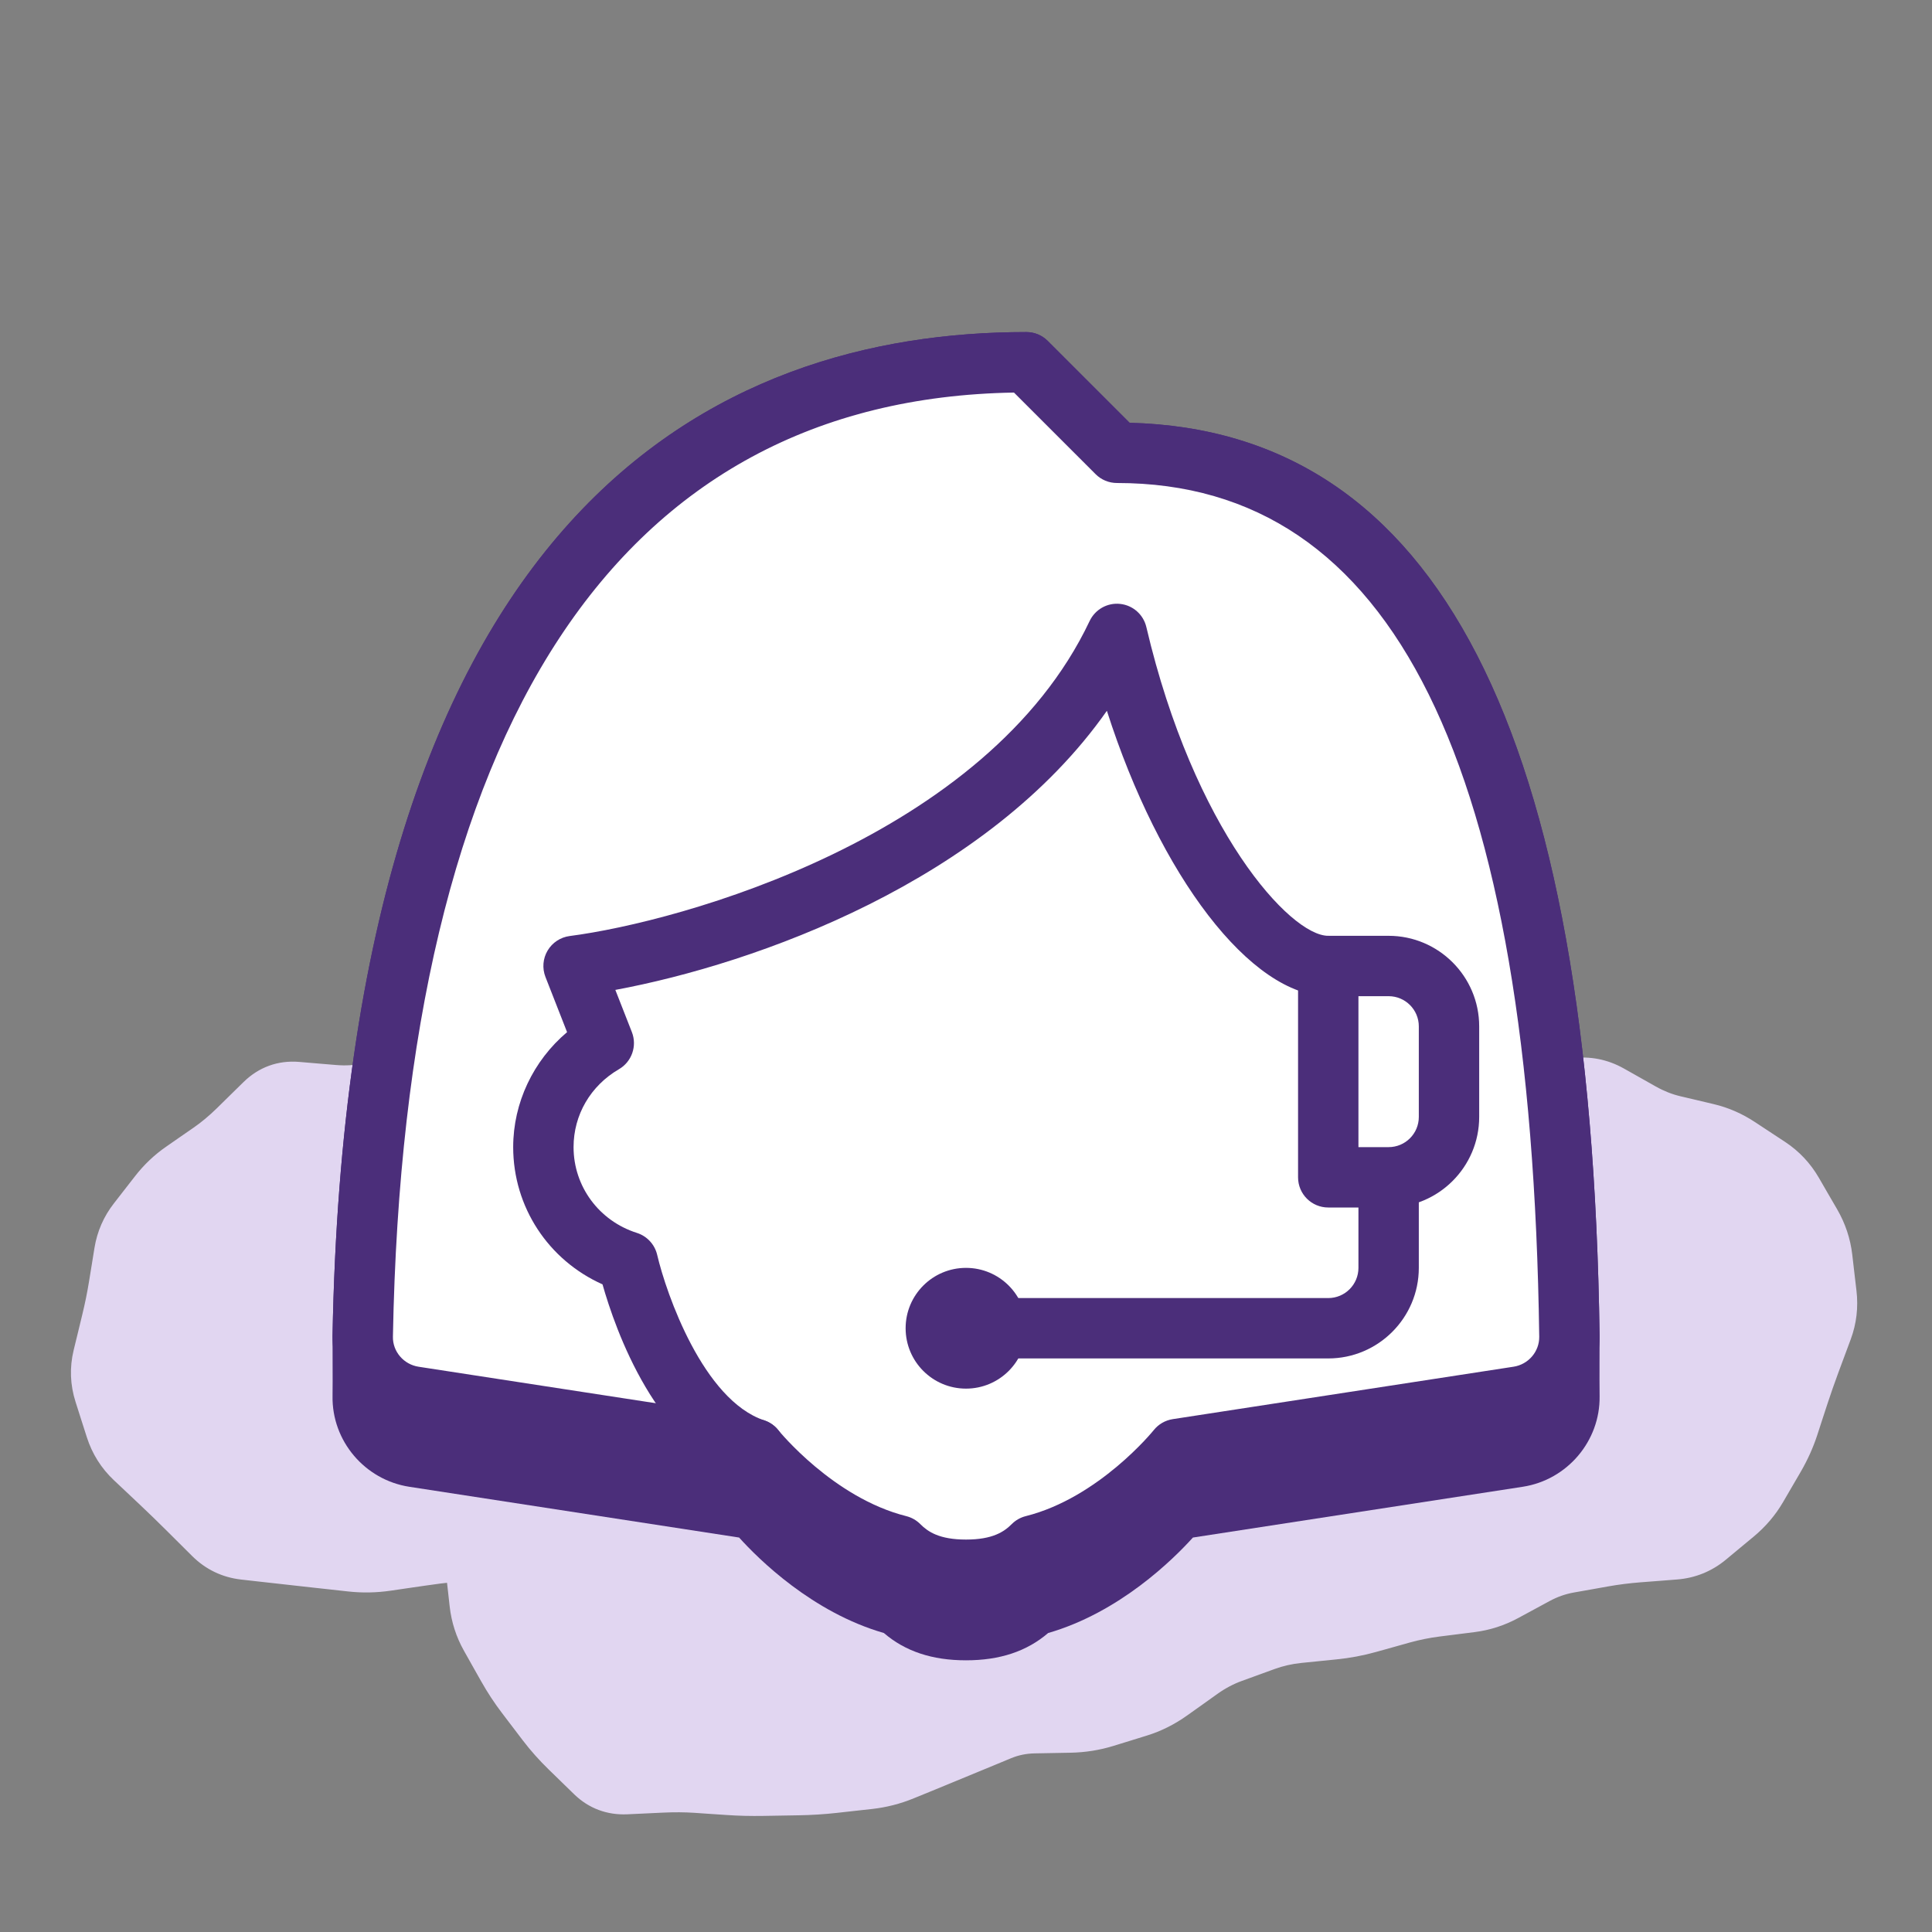 <svg width="64" height="64" viewBox="0 0 64 64" fill="none" xmlns="http://www.w3.org/2000/svg">
<rect x="0" y="0" width="64" height="64" fill="#808080" stroke="none"/>
<mask id="path-2-outside-1_4287_37548" maskUnits="userSpaceOnUse" x="-0.63" y="21.613" width="64.85" height="44.597" fill="black">
<rect fill="white" x="-0.63" y="21.613" width="64.85" height="44.597"/>
<path d="M37.953 28.73C42.033 27.605 46.253 30.001 47.378 34.081C47.688 35.208 47.729 36.346 47.541 37.426L50.71 36.553C54.79 35.428 59.01 37.824 60.135 41.904C61.259 45.985 58.862 50.205 54.782 51.329L25.589 59.375C21.509 60.499 17.29 58.102 16.165 54.022C15.855 52.895 15.813 51.758 16.001 50.678L13.289 51.425C9.209 52.55 4.99 50.153 3.865 46.073C2.741 41.993 5.137 37.774 9.217 36.649L37.953 28.73Z"/>
</mask>
<path d="M37.953 28.73C42.033 27.605 46.253 30.001 47.378 34.081C47.688 35.208 47.729 36.346 47.541 37.426L50.71 36.553C54.79 35.428 59.01 37.824 60.135 41.904C61.259 45.985 58.862 50.205 54.782 51.329L25.589 59.375C21.509 60.499 17.29 58.102 16.165 54.022C15.855 52.895 15.813 51.758 16.001 50.678L13.289 51.425C9.209 52.55 4.99 50.153 3.865 46.073C2.741 41.993 5.137 37.774 9.217 36.649L37.953 28.73Z" fill="#E1D6F1"/>
<path d="M39.087 28.857L39.199 27.863L39.087 28.857ZM39.654 28.92L39.543 29.914L39.654 28.92ZM40.822 28.867L40.633 27.886L40.822 28.867ZM43.055 28.942L43.757 28.23L43.055 28.942ZM43.914 29.789L43.212 30.501L43.914 29.789ZM45.411 31.455L44.653 32.106L45.411 31.455ZM46.986 34.289L46.033 34.59L46.986 34.289ZM47.154 34.82L48.108 34.518L47.154 34.82ZM47.686 36.223L46.82 36.722L47.686 36.223ZM48.078 36.904L48.945 36.406L48.078 36.904ZM49.34 36.765L49.75 37.676L49.34 36.765ZM49.873 36.525L49.462 35.613L49.873 36.525ZM50.998 36.206L50.866 35.215L50.998 36.206ZM52.182 36.048L52.314 37.04L52.182 36.048ZM53.301 36.267L52.81 37.138L53.301 36.267ZM54.354 36.86L54.845 35.989L54.354 36.86ZM55.433 37.287L55.662 36.314L55.433 37.287ZM56.537 37.548L56.767 36.575L56.537 37.548ZM58.086 38.335L57.535 39.17L58.086 38.335ZM58.584 38.663L59.135 37.828L58.584 38.663ZM59.386 39.515L60.251 39.013L59.386 39.515ZM59.689 40.038L58.824 40.54L59.689 40.038ZM59.993 40.562L59.128 41.063L59.993 40.562ZM60.366 41.681L61.359 41.565L60.366 41.681ZM60.435 42.277L59.442 42.392L60.435 42.277ZM60.505 42.873L61.498 42.757L60.505 42.873ZM60.37 44.018L59.433 43.67L60.37 44.018ZM60.166 44.567L59.229 44.219L60.166 44.567ZM59.963 45.116L60.9 45.464L59.963 45.116ZM59.588 46.188L58.637 45.877L59.588 46.188ZM59.417 46.711L60.367 47.022L59.417 46.711ZM59.246 47.234L58.295 46.923L59.246 47.234ZM58.785 48.256L59.649 48.759L58.785 48.256ZM58.494 48.754L59.358 49.258L58.494 48.754ZM58.204 49.253L57.34 48.75L58.204 49.253ZM57.453 50.134L56.815 49.364L57.453 50.134ZM55.47 51.326L55.547 52.323L55.47 51.326ZM54.269 51.419L54.191 50.422L54.269 51.419ZM53.097 51.568L53.272 52.552L53.097 51.568ZM51.955 51.771L51.779 50.786L51.955 51.771ZM50.863 52.155L50.387 51.275L50.863 52.155ZM49.82 52.719L50.296 53.598L49.82 52.719ZM48.72 53.074L48.594 52.082L48.72 53.074ZM47.562 53.22L47.688 54.212L47.562 53.22ZM44.176 53.974L44.075 52.979L44.176 53.974ZM43.01 54.092L43.11 55.087L43.01 54.092ZM41.883 54.348L41.541 53.408L41.883 54.348ZM41.338 54.546L41.68 55.486L41.338 54.546ZM40.794 54.744L40.452 53.804L40.794 54.744ZM39.748 55.298L40.328 56.113L39.748 55.298ZM39.248 55.655L38.667 54.841L39.248 55.655ZM38.747 56.012L39.327 56.826L38.747 56.012ZM37.694 56.539L37.989 57.494L37.694 56.539ZM36.59 56.88L36.885 57.835L36.59 56.88ZM35.442 57.061L35.461 58.061L35.442 57.061ZM34.846 57.072L34.827 56.072L34.846 57.072ZM34.25 57.084L34.269 58.083L34.25 57.084ZM33.116 57.317L33.499 58.241L33.116 57.317ZM32.041 57.762L31.659 56.838L32.041 57.762ZM30.965 58.206L31.345 59.131L30.965 58.206ZM30.427 58.426L30.047 57.501L30.427 58.426ZM29.889 58.647L29.509 57.722L29.889 58.647ZM28.769 58.932L28.66 57.938L28.769 58.932ZM27.607 59.061L27.716 60.055L27.607 59.061ZM26.441 59.135L26.424 58.135L26.441 59.135ZM25.272 59.154L25.288 60.154L25.272 59.154ZM24.148 59.128L24.08 60.125L24.148 59.128ZM23.069 59.055L23.001 60.052L23.069 59.055ZM21.931 59.046L21.978 60.045L21.931 59.046ZM19.716 58.72L20.413 58.003L19.716 58.72ZM19.295 58.31L18.597 59.026L19.295 58.31ZM18.873 57.9L18.176 58.616L18.873 57.9ZM17.772 56.596L18.567 55.99L17.772 56.596ZM17.431 56.15L16.636 56.755L17.431 56.15ZM16.807 55.199L15.936 55.69L16.807 55.199ZM16.524 54.696L17.395 54.205L16.524 54.696ZM16.24 54.193L15.369 54.683L16.24 54.193ZM15.89 53.104L14.896 53.216L15.89 53.104ZM15.758 51.934L14.764 52.046L15.758 51.934ZM15.404 51.374L15.317 50.378L15.404 51.374ZM14.827 51.424L14.914 52.42L14.827 51.424ZM11.64 51.725L11.531 52.719L11.64 51.725ZM10.485 51.598L10.376 52.592L10.485 51.598ZM9.306 51.466L9.194 52.46L9.306 51.466ZM8.102 51.331L8.213 50.338L8.102 51.331ZM7.071 50.837L6.366 51.546L7.071 50.837ZM6.215 49.985L6.92 49.276L6.215 49.985ZM5.344 49.141L4.658 49.868L5.344 49.141ZM4.458 48.305L5.144 47.578L4.458 48.305ZM3.699 43.78L4.671 44.016L3.699 43.78ZM4.026 42.06L3.039 41.899L4.026 42.06ZM4.118 41.495L3.13 41.335L4.118 41.495ZM5.264 39.576L4.474 38.962L5.264 39.576ZM6.072 38.808L5.503 37.986L6.072 38.808ZM7.885 37.425L8.585 38.138L7.885 37.425ZM14.432 35.498L13.876 34.667L14.432 35.498ZM22.045 32.692L21.577 31.809L22.045 32.692ZM26.534 31.591L26.641 32.585L26.534 31.591ZM28.255 31.314L28.44 32.297L28.255 31.314ZM32.139 30.194L31.723 29.285L32.139 30.194ZM33.203 29.707L32.786 28.798L33.203 29.707ZM36.925 28.671L37.122 29.651L36.925 28.671ZM37.404 28.574L37.602 29.555L37.404 28.574ZM38.52 28.793L38.631 27.799L38.52 28.793ZM39.087 28.857L38.976 29.85L39.543 29.914L39.654 28.92L39.766 27.926L39.199 27.863L39.087 28.857ZM39.654 28.92L39.543 29.914C40.029 29.968 40.52 29.944 41.012 29.849L40.822 28.867L40.633 27.886C40.324 27.945 40.036 27.956 39.766 27.926L39.654 28.92ZM40.822 28.867L41.012 29.849L41.613 29.733L41.423 28.751L41.233 27.769L40.633 27.886L40.822 28.867ZM41.423 28.751L41.613 29.733L42.214 29.617L42.025 28.635L41.835 27.653L41.233 27.769L41.423 28.751ZM42.025 28.635L42.214 29.617C42.248 29.61 42.269 29.61 42.281 29.61C42.292 29.61 42.296 29.612 42.297 29.612C42.298 29.612 42.301 29.613 42.308 29.617C42.316 29.622 42.331 29.633 42.353 29.654L43.055 28.942L43.757 28.23C43.232 27.712 42.553 27.514 41.835 27.653L42.025 28.635ZM43.055 28.942L42.353 29.654L42.782 30.078L43.484 29.366L44.187 28.653L43.757 28.23L43.055 28.942ZM43.484 29.366L42.782 30.078L43.212 30.501L43.914 29.789L44.616 29.077L44.187 28.653L43.484 29.366ZM43.914 29.789L43.212 30.501C43.481 30.766 43.723 31.025 43.941 31.278L44.699 30.627L45.458 29.975C45.201 29.676 44.92 29.376 44.616 29.077L43.914 29.789ZM44.699 30.627L43.941 31.278L44.297 31.692L45.055 31.041L45.814 30.389L45.458 29.975L44.699 30.627ZM45.055 31.041L44.297 31.692L44.653 32.106L45.411 31.455L46.169 30.803L45.814 30.389L45.055 31.041ZM45.411 31.455L44.653 32.106C44.846 32.332 45.014 32.572 45.156 32.827L46.03 32.341L46.903 31.855C46.695 31.48 46.45 31.13 46.169 30.803L45.411 31.455ZM46.03 32.341L45.156 32.827L45.419 33.3L46.292 32.813L47.166 32.327L46.903 31.855L46.03 32.341ZM46.292 32.813L45.419 33.3L45.681 33.772L46.555 33.285L47.429 32.799L47.166 32.327L46.292 32.813ZM46.555 33.285L45.681 33.772C45.823 34.026 45.94 34.298 46.033 34.59L46.986 34.289L47.94 33.987C47.808 33.571 47.638 33.174 47.429 32.799L46.555 33.285ZM46.986 34.289L46.033 34.59L46.201 35.122L47.154 34.82L48.108 34.518L47.94 33.987L46.986 34.289ZM47.154 34.82L46.201 35.122L46.369 35.653L47.322 35.352L48.276 35.05L48.108 34.518L47.154 34.82ZM47.322 35.352L46.369 35.653C46.495 36.05 46.642 36.413 46.82 36.722L47.686 36.223L48.553 35.725C48.47 35.58 48.374 35.361 48.276 35.05L47.322 35.352ZM47.686 36.223L46.82 36.722L47.016 37.062L47.882 36.564L48.749 36.065L48.553 35.725L47.686 36.223ZM47.882 36.564L47.016 37.062L47.211 37.403L48.078 36.904L48.945 36.406L48.749 36.065L47.882 36.564ZM48.078 36.904L47.211 37.403C47.419 37.763 47.771 38.028 48.222 38.09C48.609 38.144 48.961 38.032 49.218 37.916L48.807 37.005L48.396 36.093C48.298 36.137 48.35 36.089 48.495 36.109C48.578 36.12 48.676 36.153 48.769 36.218C48.86 36.281 48.915 36.354 48.945 36.406L48.078 36.904ZM48.807 37.005L49.218 37.916L49.75 37.676L49.34 36.765L48.929 35.853L48.396 36.093L48.807 37.005ZM49.34 36.765L49.75 37.676L50.283 37.436L49.873 36.525L49.462 35.613L48.929 35.853L49.34 36.765ZM49.873 36.525L50.283 37.436C50.548 37.317 50.829 37.237 51.13 37.197L50.998 36.206L50.866 35.215C50.377 35.28 49.908 35.412 49.462 35.613L49.873 36.525ZM50.998 36.206L51.13 37.197L51.722 37.118L51.59 36.127L51.458 35.136L50.866 35.215L50.998 36.206ZM51.59 36.127L51.722 37.118L52.314 37.04L52.182 36.048L52.05 35.057L51.458 35.136L51.59 36.127ZM52.182 36.048L52.314 37.04C52.491 37.016 52.645 37.045 52.81 37.138L53.301 36.267L53.792 35.395C53.254 35.092 52.663 34.976 52.05 35.057L52.182 36.048ZM53.301 36.267L52.81 37.138L53.336 37.435L53.827 36.563L54.319 35.692L53.792 35.395L53.301 36.267ZM53.827 36.563L53.336 37.435L53.863 37.731L54.354 36.86L54.845 35.989L54.319 35.692L53.827 36.563ZM54.354 36.86L53.863 37.731C54.291 37.972 54.738 38.151 55.203 38.261L55.433 37.287L55.662 36.314C55.392 36.25 55.12 36.144 54.845 35.989L54.354 36.86ZM55.433 37.287L55.203 38.261L55.755 38.391L55.985 37.418L56.215 36.444L55.662 36.314L55.433 37.287ZM55.985 37.418L55.755 38.391L56.308 38.521L56.537 37.548L56.767 36.575L56.215 36.444L55.985 37.418ZM56.537 37.548L56.308 38.521C56.556 38.58 56.798 38.684 57.037 38.841L57.588 38.006L58.138 37.172C57.713 36.891 57.255 36.69 56.767 36.575L56.537 37.548ZM57.588 38.006L57.037 38.841L57.535 39.17L58.086 38.335L58.636 37.5L58.138 37.172L57.588 38.006ZM58.086 38.335L57.535 39.17L58.034 39.498L58.584 38.663L59.135 37.828L58.636 37.5L58.086 38.335ZM58.584 38.663L58.034 39.498C58.235 39.631 58.395 39.8 58.521 40.017L59.386 39.515L60.251 39.013C59.972 38.532 59.598 38.134 59.135 37.828L58.584 38.663ZM59.386 39.515L58.521 40.017L58.824 40.54L59.689 40.038L60.554 39.537L60.251 39.013L59.386 39.515ZM59.689 40.038L58.824 40.54L59.128 41.063L59.993 40.562L60.858 40.06L60.554 39.537L59.689 40.038ZM59.993 40.562L59.128 41.063C59.262 41.294 59.342 41.536 59.373 41.796L60.366 41.681L61.359 41.565C61.297 41.031 61.128 40.526 60.858 40.06L59.993 40.562ZM60.366 41.681L59.373 41.796L59.442 42.392L60.435 42.277L61.428 42.161L61.359 41.565L60.366 41.681ZM60.435 42.277L59.442 42.392L59.511 42.988L60.505 42.873L61.498 42.757L61.428 42.161L60.435 42.277ZM60.505 42.873L59.511 42.988C59.54 43.233 59.512 43.456 59.433 43.67L60.37 44.018L61.308 44.366C61.5 43.848 61.562 43.307 61.498 42.757L60.505 42.873ZM60.37 44.018L59.433 43.67L59.229 44.219L60.166 44.567L61.104 44.915L61.308 44.366L60.37 44.018ZM60.166 44.567L59.229 44.219L59.025 44.768L59.963 45.116L60.9 45.464L61.104 44.915L60.166 44.567ZM59.963 45.116L59.025 44.768C58.885 45.146 58.756 45.515 58.637 45.877L59.588 46.188L60.538 46.499C60.648 46.163 60.769 45.819 60.9 45.464L59.963 45.116ZM59.588 46.188L58.637 45.877L58.466 46.4L59.417 46.711L60.367 47.022L60.538 46.499L59.588 46.188ZM59.417 46.711L58.466 46.4L58.295 46.923L59.246 47.234L60.197 47.545L60.367 47.022L59.417 46.711ZM59.246 47.234L58.295 46.923C58.205 47.202 58.08 47.478 57.92 47.752L58.785 48.256L59.649 48.759C59.876 48.368 60.06 47.963 60.197 47.545L59.246 47.234ZM58.785 48.256L57.92 47.752L57.63 48.251L58.494 48.754L59.358 49.258L59.649 48.759L58.785 48.256ZM58.494 48.754L57.63 48.251L57.34 48.75L58.204 49.253L59.068 49.756L59.358 49.258L58.494 48.754ZM58.204 49.253L57.34 48.75C57.207 48.977 57.035 49.182 56.815 49.364L57.453 50.134L58.091 50.904C58.485 50.577 58.813 50.194 59.068 49.756L58.204 49.253ZM57.453 50.134L56.815 49.364L56.354 49.746L56.992 50.516L57.63 51.286L58.091 50.904L57.453 50.134ZM56.992 50.516L56.354 49.746L55.893 50.128L56.532 50.898L57.17 51.668L57.63 51.286L56.992 50.516ZM56.532 50.898L55.893 50.128C55.746 50.25 55.589 50.314 55.393 50.329L55.47 51.326L55.547 52.323C56.152 52.277 56.703 52.055 57.17 51.668L56.532 50.898ZM55.47 51.326L55.393 50.329L54.792 50.376L54.869 51.373L54.947 52.37L55.547 52.323L55.47 51.326ZM54.869 51.373L54.792 50.376L54.191 50.422L54.269 51.419L54.346 52.416L54.947 52.37L54.869 51.373ZM54.269 51.419L54.191 50.422C53.759 50.456 53.336 50.509 52.921 50.583L53.097 51.568L53.272 52.552C53.619 52.49 53.977 52.445 54.346 52.416L54.269 51.419ZM53.097 51.568L52.921 50.583L52.35 50.685L52.526 51.669L52.701 52.654L53.272 52.552L53.097 51.568ZM52.526 51.669L52.35 50.685L51.779 50.786L51.955 51.771L52.13 52.755L52.701 52.654L52.526 51.669ZM51.955 51.771L51.779 50.786C51.291 50.873 50.826 51.038 50.387 51.275L50.863 52.155L51.338 53.034C51.594 52.896 51.857 52.804 52.13 52.755L51.955 51.771ZM50.863 52.155L50.387 51.275L49.865 51.557L50.341 52.437L50.817 53.316L51.338 53.034L50.863 52.155ZM50.341 52.437L49.865 51.557L49.344 51.839L49.82 52.719L50.296 53.598L50.817 53.316L50.341 52.437ZM49.82 52.719L49.344 51.839C49.104 51.969 48.855 52.049 48.594 52.082L48.72 53.074L48.845 54.066C49.356 54.002 49.841 53.844 50.296 53.598L49.82 52.719ZM48.72 53.074L48.594 52.082L48.016 52.155L48.141 53.147L48.266 54.139L48.845 54.066L48.72 53.074ZM48.141 53.147L48.016 52.155L47.437 52.228L47.562 53.22L47.688 54.212L48.266 54.139L48.141 53.147ZM47.562 53.22L47.437 52.228C47.003 52.283 46.576 52.369 46.158 52.486L46.427 53.449L46.696 54.412C47.019 54.322 47.35 54.255 47.688 54.212L47.562 53.22ZM46.427 53.449L46.158 52.486L45.602 52.642L45.871 53.605L46.14 54.568L46.696 54.412L46.427 53.449ZM45.871 53.605L45.602 52.642L45.045 52.797L45.315 53.76L45.584 54.723L46.14 54.568L45.871 53.605ZM45.315 53.76L45.045 52.797C44.731 52.885 44.408 52.946 44.075 52.979L44.176 53.974L44.276 54.969C44.721 54.924 45.157 54.843 45.584 54.723L45.315 53.76ZM44.176 53.974L44.075 52.979L43.492 53.038L43.593 54.033L43.693 55.028L44.276 54.969L44.176 53.974ZM43.593 54.033L43.492 53.038L42.91 53.097L43.01 54.092L43.11 55.087L43.693 55.028L43.593 54.033ZM43.01 54.092L42.91 53.097C42.44 53.144 41.983 53.248 41.541 53.408L41.883 54.348L42.224 55.288C42.508 55.185 42.803 55.118 43.11 55.087L43.01 54.092ZM41.883 54.348L41.541 53.408L40.997 53.606L41.338 54.546L41.68 55.486L42.224 55.288L41.883 54.348ZM41.338 54.546L40.997 53.606L40.452 53.804L40.794 54.744L41.135 55.684L41.68 55.486L41.338 54.546ZM40.794 54.744L40.452 53.804C39.999 53.969 39.571 54.197 39.168 54.484L39.748 55.298L40.328 56.113C40.593 55.924 40.862 55.783 41.135 55.684L40.794 54.744ZM39.748 55.298L39.168 54.484L38.667 54.841L39.248 55.655L39.828 56.47L40.328 56.113L39.748 55.298ZM39.248 55.655L38.667 54.841L38.167 55.197L38.747 56.012L39.327 56.826L39.828 56.47L39.248 55.655ZM38.747 56.012L38.167 55.197C37.914 55.377 37.659 55.503 37.399 55.583L37.694 56.539L37.989 57.494C38.465 57.347 38.912 57.122 39.327 56.826L38.747 56.012ZM37.694 56.539L37.399 55.583L36.847 55.754L37.142 56.709L37.437 57.665L37.989 57.494L37.694 56.539ZM37.142 56.709L36.847 55.754L36.295 55.924L36.59 56.88L36.885 57.835L37.437 57.665L37.142 56.709ZM36.59 56.88L36.295 55.924C36.019 56.009 35.73 56.056 35.423 56.061L35.442 57.061L35.461 58.061C35.949 58.052 36.425 57.977 36.885 57.835L36.59 56.88ZM35.442 57.061L35.423 56.061L34.827 56.072L34.846 57.072L34.865 58.072L35.461 58.061L35.442 57.061ZM34.846 57.072L34.827 56.072L34.231 56.084L34.25 57.084L34.269 58.083L34.865 58.072L34.846 57.072ZM34.25 57.084L34.231 56.084C33.712 56.093 33.211 56.196 32.734 56.393L33.116 57.317L33.499 58.241C33.739 58.142 33.993 58.089 34.269 58.083L34.25 57.084ZM33.116 57.317L32.734 56.393L32.196 56.616L32.579 57.54L32.961 58.464L33.499 58.241L33.116 57.317ZM32.579 57.54L32.196 56.616L31.659 56.838L32.041 57.762L32.423 58.686L32.961 58.464L32.579 57.54ZM32.041 57.762L31.659 56.838C31.301 56.986 30.943 57.134 30.585 57.281L30.965 58.206L31.345 59.131C31.704 58.983 32.064 58.835 32.423 58.686L32.041 57.762ZM30.965 58.206L30.585 57.281L30.047 57.501L30.427 58.426L30.807 59.352L31.345 59.131L30.965 58.206ZM30.427 58.426L30.047 57.501L29.509 57.722L29.889 58.647L30.268 59.572L30.807 59.352L30.427 58.426ZM29.889 58.647L29.509 57.722C29.237 57.834 28.955 57.906 28.66 57.938L28.769 58.932L28.879 59.926C29.359 59.873 29.823 59.755 30.268 59.572L29.889 58.647ZM28.769 58.932L28.66 57.938L28.078 58.002L28.188 58.996L28.297 59.99L28.879 59.926L28.769 58.932ZM28.188 58.996L28.078 58.002L27.497 58.067L27.607 59.061L27.716 60.055L28.297 59.99L28.188 58.996ZM27.607 59.061L27.497 58.067C27.14 58.106 26.782 58.129 26.424 58.135L26.441 59.135L26.457 60.134C26.878 60.127 27.298 60.101 27.716 60.055L27.607 59.061ZM26.441 59.135L26.424 58.135L25.839 58.145L25.856 59.144L25.873 60.144L26.457 60.134L26.441 59.135ZM25.856 59.144L25.839 58.145L25.255 58.154L25.272 59.154L25.288 60.154L25.873 60.144L25.856 59.144ZM25.272 59.154L25.255 58.154C24.891 58.16 24.544 58.152 24.215 58.13L24.148 59.128L24.08 60.125C24.47 60.152 24.873 60.161 25.288 60.154L25.272 59.154ZM24.148 59.128L24.215 58.13L23.676 58.093L23.608 59.091L23.541 60.089L24.08 60.125L24.148 59.128ZM23.608 59.091L23.676 58.093L23.136 58.057L23.069 59.055L23.001 60.052L23.541 60.089L23.608 59.091ZM23.069 59.055L23.136 58.057C22.735 58.03 22.317 58.027 21.885 58.047L21.931 59.046L21.978 60.045C22.343 60.028 22.683 60.031 23.001 60.052L23.069 59.055ZM21.931 59.046L21.885 58.047L21.287 58.075L21.333 59.074L21.38 60.073L21.978 60.045L21.931 59.046ZM21.333 59.074L21.287 58.075L20.689 58.103L20.735 59.102L20.782 60.101L21.38 60.073L21.333 59.074ZM20.735 59.102L20.689 58.103C20.561 58.109 20.492 58.08 20.413 58.003L19.716 58.72L19.018 59.436C19.502 59.907 20.113 60.132 20.782 60.101L20.735 59.102ZM19.716 58.72L20.413 58.003L19.992 57.593L19.295 58.31L18.597 59.026L19.018 59.436L19.716 58.72ZM19.295 58.31L19.992 57.593L19.571 57.183L18.873 57.9L18.176 58.616L18.597 59.026L19.295 58.31ZM18.873 57.9L19.571 57.183C19.324 56.943 19.103 56.694 18.907 56.437L18.112 57.043L17.316 57.649C17.574 57.988 17.861 58.31 18.176 58.616L18.873 57.9ZM18.112 57.043L18.907 56.437L18.567 55.99L17.772 56.596L16.976 57.202L17.316 57.649L18.112 57.043ZM17.772 56.596L18.567 55.99L18.227 55.544L17.431 56.15L16.636 56.755L16.976 57.202L17.772 56.596ZM17.431 56.15L18.227 55.544C18.029 55.283 17.846 55.005 17.679 54.709L16.807 55.199L15.936 55.69C16.147 56.065 16.38 56.42 16.636 56.755L17.431 56.15ZM16.807 55.199L17.679 54.709L17.395 54.205L16.524 54.696L15.652 55.187L15.936 55.69L16.807 55.199ZM16.524 54.696L17.395 54.205L17.111 53.702L16.24 54.193L15.369 54.683L15.652 55.187L16.524 54.696ZM16.24 54.193L17.111 53.702C16.989 53.485 16.913 53.251 16.884 52.992L15.89 53.104L14.896 53.216C14.955 53.737 15.113 54.229 15.369 54.683L16.24 54.193ZM15.89 53.104L16.884 52.992L16.818 52.407L15.824 52.519L14.831 52.631L14.896 53.216L15.89 53.104ZM15.824 52.519L16.818 52.407L16.752 51.822L15.758 51.934L14.764 52.046L14.831 52.631L15.824 52.519ZM15.758 51.934L16.752 51.822C16.724 51.576 16.662 51.251 16.482 50.966C16.384 50.812 16.234 50.643 16.014 50.522C15.786 50.398 15.543 50.358 15.317 50.378L15.404 51.374L15.491 52.37C15.361 52.382 15.204 52.359 15.054 52.277C14.912 52.199 14.831 52.098 14.792 52.036C14.755 51.978 14.746 51.941 14.749 51.95C14.751 51.957 14.758 51.986 14.764 52.046L15.758 51.934ZM15.404 51.374L15.317 50.378L15.028 50.403L15.115 51.399L15.202 52.395L15.491 52.37L15.404 51.374ZM15.115 51.399L15.028 50.403L14.74 50.428L14.827 51.424L14.914 52.42L15.202 52.395L15.115 51.399ZM14.827 51.424L14.74 50.428C14.518 50.447 14.204 50.488 13.814 50.545L13.958 51.534L14.103 52.524C14.486 52.468 14.752 52.435 14.914 52.42L14.827 51.424ZM13.958 51.534L13.814 50.545L13.233 50.63L13.378 51.619L13.523 52.608L14.103 52.524L13.958 51.534ZM13.378 51.619L13.233 50.63L12.653 50.714L12.798 51.704L12.943 52.693L13.523 52.608L13.378 51.619ZM12.798 51.704L12.653 50.714C12.35 50.759 12.049 50.764 11.75 50.731L11.64 51.725L11.531 52.719C12.001 52.771 12.472 52.762 12.943 52.693L12.798 51.704ZM11.64 51.725L11.75 50.731L11.172 50.667L11.063 51.661L10.953 52.655L11.531 52.719L11.64 51.725ZM11.063 51.661L11.172 50.667L10.595 50.604L10.485 51.598L10.376 52.592L10.953 52.655L11.063 51.661ZM10.485 51.598L10.595 50.604C10.21 50.561 9.818 50.518 9.417 50.473L9.306 51.466L9.194 52.46C9.596 52.505 9.99 52.549 10.376 52.592L10.485 51.598ZM9.306 51.466L9.417 50.473L8.815 50.405L8.704 51.399L8.592 52.393L9.194 52.46L9.306 51.466ZM8.704 51.399L8.815 50.405L8.213 50.338L8.102 51.331L7.99 52.325L8.592 52.393L8.704 51.399ZM8.102 51.331L8.213 50.338C8.036 50.318 7.902 50.253 7.777 50.129L7.071 50.837L6.366 51.546C6.812 51.99 7.365 52.255 7.99 52.325L8.102 51.331ZM7.071 50.837L7.777 50.129L7.349 49.702L6.643 50.411L5.938 51.12L6.366 51.546L7.071 50.837ZM6.643 50.411L7.349 49.702L6.92 49.276L6.215 49.985L5.509 50.693L5.938 51.12L6.643 50.411ZM6.215 49.985L6.92 49.276C6.628 48.985 6.331 48.698 6.03 48.413L5.344 49.141L4.658 49.868C4.946 50.14 5.23 50.415 5.509 50.693L6.215 49.985ZM5.344 49.141L6.03 48.413L5.587 47.995L4.901 48.723L4.215 49.45L4.658 49.868L5.344 49.141ZM4.901 48.723L5.587 47.995L5.144 47.578L4.458 48.305L3.772 49.033L4.215 49.45L4.901 48.723ZM4.458 48.305L5.144 47.578C4.973 47.416 4.854 47.228 4.781 46.999L3.829 47.304L2.876 47.608C3.051 48.157 3.352 48.637 3.772 49.033L4.458 48.305ZM3.829 47.304L4.781 46.999L4.595 46.415L3.642 46.72L2.689 47.024L2.876 47.608L3.829 47.304ZM3.642 46.72L4.595 46.415L4.408 45.831L3.455 46.136L2.503 46.44L2.689 47.024L3.642 46.72ZM3.455 46.136L4.408 45.831C4.339 45.615 4.332 45.411 4.384 45.197L3.412 44.961L2.44 44.725C2.301 45.299 2.323 45.877 2.503 46.44L3.455 46.136ZM3.412 44.961L4.384 45.197L4.527 44.606L3.556 44.37L2.584 44.135L2.44 44.725L3.412 44.961ZM3.556 44.37L4.527 44.606L4.671 44.016L3.699 43.78L2.727 43.544L2.584 44.135L3.556 44.37ZM3.699 43.78L4.671 44.016C4.772 43.598 4.855 43.188 4.921 42.785L3.934 42.624L2.947 42.464C2.89 42.814 2.817 43.173 2.727 43.544L3.699 43.78ZM3.934 42.624L4.921 42.785L5.013 42.22L4.026 42.06L3.039 41.899L2.947 42.464L3.934 42.624ZM4.026 42.06L5.013 42.22L5.105 41.656L4.118 41.495L3.13 41.335L3.039 41.899L4.026 42.06ZM4.118 41.495L5.105 41.656C5.139 41.445 5.219 41.262 5.35 41.093L4.561 40.479L3.772 39.865C3.434 40.298 3.219 40.793 3.13 41.335L4.118 41.495ZM4.561 40.479L5.35 41.093L5.701 40.642L4.912 40.027L4.123 39.413L3.772 39.865L4.561 40.479ZM4.912 40.027L5.701 40.642L6.053 40.19L5.264 39.576L4.474 38.962L4.123 39.413L4.912 40.027ZM5.264 39.576L6.053 40.19C6.227 39.966 6.423 39.781 6.641 39.63L6.072 38.808L5.503 37.986C5.112 38.256 4.769 38.583 4.474 38.962L5.264 39.576ZM6.072 38.808L6.641 39.63L7.098 39.313L6.529 38.491L5.959 37.669L5.503 37.986L6.072 38.808ZM6.529 38.491L7.098 39.313L7.555 38.997L6.986 38.175L6.416 37.353L5.959 37.669L6.529 38.491ZM6.986 38.175L7.555 38.997C7.911 38.751 8.254 38.463 8.585 38.138L7.885 37.425L7.185 36.711C6.925 36.965 6.669 37.178 6.416 37.353L6.986 38.175ZM7.885 37.425L8.585 38.138L9.028 37.704L8.328 36.99L7.627 36.276L7.185 36.711L7.885 37.425ZM8.328 36.99L9.028 37.704L9.47 37.27L8.77 36.556L8.07 35.842L7.627 36.276L8.328 36.99ZM8.77 36.556L9.47 37.27C9.559 37.182 9.626 37.16 9.742 37.17L9.826 36.173L9.91 35.177C9.208 35.118 8.571 35.351 8.07 35.842L8.77 36.556ZM9.826 36.173L9.742 37.17L10.355 37.221L10.439 36.225L10.523 35.229L9.91 35.177L9.826 36.173ZM10.439 36.225L10.355 37.221L10.969 37.273L11.052 36.277L11.136 35.28L10.523 35.229L10.439 36.225ZM11.052 36.277L10.969 37.273C11.47 37.315 11.963 37.287 12.443 37.183L12.231 36.206L12.018 35.228C11.745 35.288 11.452 35.307 11.136 35.28L11.052 36.277ZM12.231 36.206L12.443 37.183L13.008 37.06L12.796 36.083L12.584 35.105L12.018 35.228L12.231 36.206ZM12.796 36.083L13.008 37.06L13.574 36.937L13.361 35.96L13.149 34.983L12.584 35.105L12.796 36.083ZM13.361 35.96L13.574 36.937C14.08 36.827 14.553 36.621 14.989 36.329L14.432 35.498L13.876 34.667C13.637 34.827 13.396 34.929 13.149 34.983L13.361 35.96ZM14.432 35.498L14.989 36.329L15.494 35.99L14.938 35.159L14.381 34.328L13.876 34.667L14.432 35.498ZM14.938 35.159L15.494 35.99L16 35.651L15.443 34.821L14.887 33.99L14.381 34.328L14.938 35.159ZM15.443 34.821L16 35.651C16.236 35.493 16.474 35.394 16.72 35.343L16.515 34.364L16.311 33.385C15.801 33.491 15.325 33.696 14.887 33.99L15.443 34.821ZM16.515 34.364L16.72 35.343L17.286 35.224L17.082 34.245L16.877 33.266L16.311 33.385L16.515 34.364ZM17.082 34.245L17.286 35.224L17.853 35.106L17.648 34.127L17.444 33.148L16.877 33.266L17.082 34.245ZM17.648 34.127L17.853 35.106C18.232 35.027 18.611 34.946 18.99 34.865L18.78 33.887L18.57 32.91C18.195 32.99 17.82 33.07 17.444 33.148L17.648 34.127ZM18.78 33.887L18.99 34.865L19.556 34.744L19.346 33.766L19.136 32.788L18.57 32.91L18.78 33.887ZM19.346 33.766L19.556 34.744L20.121 34.622L19.912 33.645L19.702 32.667L19.136 32.788L19.346 33.766ZM19.912 33.645L20.121 34.622C20.59 34.522 21.04 34.357 21.468 34.13L21 33.246L20.532 32.363C20.263 32.505 19.987 32.606 19.702 32.667L19.912 33.645ZM21 33.246L21.468 34.13L21.991 33.853L21.523 32.969L21.054 32.086L20.532 32.363L21 33.246ZM21.523 32.969L21.991 33.853L22.513 33.576L22.045 32.692L21.577 31.809L21.054 32.086L21.523 32.969ZM22.045 32.692L22.513 33.576C22.802 33.423 23.097 33.304 23.399 33.217L23.123 32.256L22.847 31.295C22.409 31.42 21.985 31.592 21.577 31.809L22.045 32.692ZM23.123 32.256L23.399 33.217L23.954 33.058L23.678 32.097L23.402 31.136L22.847 31.295L23.123 32.256ZM23.678 32.097L23.954 33.058L24.509 32.899L24.233 31.938L23.958 30.976L23.402 31.136L23.678 32.097ZM24.233 31.938L24.509 32.899C24.823 32.809 25.145 32.746 25.477 32.71L25.37 31.716L25.264 30.721C24.819 30.769 24.384 30.854 23.958 30.976L24.233 31.938ZM25.37 31.716L25.477 32.71L26.059 32.648L25.952 31.653L25.845 30.659L25.264 30.721L25.37 31.716ZM25.952 31.653L26.059 32.648L26.641 32.585L26.534 31.591L26.427 30.597L25.845 30.659L25.952 31.653ZM26.534 31.591L26.641 32.585C27.054 32.541 27.464 32.48 27.87 32.404L27.685 31.421L27.5 30.439C27.147 30.505 26.789 30.558 26.427 30.597L26.534 31.591ZM27.685 31.421L27.87 32.404L28.44 32.297L28.255 31.314L28.07 30.331L27.5 30.439L27.685 31.421ZM28.255 31.314L28.44 32.297L29.009 32.19L28.824 31.207L28.639 30.224L28.07 30.331L28.255 31.314ZM28.824 31.207L29.009 32.19C29.423 32.112 29.831 32.013 30.234 31.892L29.947 30.934L29.661 29.976C29.325 30.077 28.985 30.159 28.639 30.224L28.824 31.207ZM29.947 30.934L30.234 31.892L30.787 31.727L30.5 30.769L30.214 29.811L29.661 29.976L29.947 30.934ZM30.5 30.769L30.787 31.727L31.34 31.561L31.054 30.603L30.767 29.645L30.214 29.811L30.5 30.769ZM31.054 30.603L31.34 31.561C31.754 31.438 32.16 31.285 32.556 31.103L32.139 30.194L31.723 29.285C31.41 29.428 31.091 29.548 30.767 29.645L31.054 30.603ZM32.139 30.194L32.556 31.103L33.088 30.86L32.671 29.951L32.255 29.041L31.723 29.285L32.139 30.194ZM32.671 29.951L33.088 30.86L33.62 30.616L33.203 29.707L32.786 28.798L32.255 29.041L32.671 29.951ZM33.203 29.707L33.62 30.616C33.924 30.476 34.235 30.364 34.552 30.279L34.293 29.313L34.033 28.348C33.607 28.462 33.191 28.612 32.786 28.798L33.203 29.707ZM34.293 29.313L34.552 30.279L35.11 30.129L34.85 29.164L34.591 28.198L34.033 28.348L34.293 29.313ZM34.85 29.164L35.11 30.129L35.667 29.98L35.408 29.014L35.149 28.048L34.591 28.198L34.85 29.164ZM35.408 29.014L35.667 29.98C36.022 29.884 36.347 29.807 36.643 29.748L36.445 28.767L36.248 27.787C35.904 27.856 35.538 27.944 35.149 28.048L35.408 29.014ZM36.445 28.767L36.643 29.748L37.122 29.651L36.925 28.671L36.727 27.691L36.248 27.787L36.445 28.767ZM36.925 28.671L37.122 29.651L37.602 29.555L37.404 28.574L37.207 27.594L36.727 27.691L36.925 28.671ZM37.404 28.574L37.602 29.555C37.672 29.541 37.727 29.531 37.769 29.524C37.79 29.521 37.806 29.519 37.818 29.517C37.83 29.516 37.836 29.515 37.836 29.515C37.836 29.515 37.833 29.516 37.829 29.516C37.824 29.516 37.817 29.516 37.807 29.516C37.79 29.516 37.749 29.514 37.693 29.505C37.646 29.496 37.528 29.473 37.393 29.395C37.247 29.312 37.026 29.13 36.937 28.806L37.901 28.541L38.865 28.275C38.773 27.941 38.544 27.75 38.386 27.66C38.239 27.575 38.103 27.546 38.035 27.534C37.893 27.509 37.767 27.515 37.701 27.52C37.55 27.53 37.377 27.56 37.207 27.594L37.404 28.574ZM37.901 28.541L36.937 28.806L36.954 28.869L37.918 28.604L38.882 28.338L38.865 28.275L37.901 28.541ZM37.918 28.604L36.954 28.869L36.972 28.932L37.936 28.667L38.9 28.401L38.882 28.338L37.918 28.604ZM37.936 28.667L36.972 28.932C37.061 29.255 37.275 29.429 37.358 29.489C37.457 29.562 37.55 29.603 37.601 29.624C37.707 29.667 37.81 29.692 37.879 29.707C38.027 29.739 38.211 29.765 38.409 29.787L38.52 28.793L38.631 27.799C38.452 27.779 38.349 27.762 38.302 27.752C38.273 27.746 38.302 27.75 38.356 27.772C38.381 27.782 38.454 27.813 38.539 27.875C38.608 27.925 38.814 28.089 38.9 28.401L37.936 28.667ZM38.52 28.793L38.409 29.787L38.976 29.85L39.087 28.857L39.199 27.863L38.631 27.799L38.52 28.793Z" fill="#E1D6F1" mask="url(#path-2-outside-1_4287_37548)"/>
<path d="M52.988 44.255C52.714 24.17 47.62 14.268 37.42 14.005L34.707 11.293C34.52 11.105 34.266 11 34 11C23.792 11 11.519 16.768 11.016 44.244C11.012 44.437 11.025 45.754 11.016 46.244C10.989 47.731 12.083 49.024 13.562 49.252L24.484 50.933C25.133 51.652 26.908 53.412 29.28 54.096C29.988 54.704 30.881 55 32 55C33.119 55 34.012 54.704 34.721 54.096C37.093 53.411 38.867 51.652 39.517 50.933L50.443 49.251C51.915 49.025 53.009 47.737 52.989 46.255C52.981 45.722 52.99 44.4 52.988 44.255Z" fill="#4B2E7A"/>
<path d="M34 12C21.095 12 12.432 21.517 12.016 44.263C11.998 45.258 12.731 46.112 13.714 46.264L25 48C25 48 26.983 50.493 29.778 51.194C30.206 51.622 30.834 52 32 52C33.166 52 33.794 51.622 34.222 51.194C37.017 50.493 39 48 39 48L50.291 46.263C51.272 46.112 52.001 45.262 51.988 44.269C51.692 22.597 45.77 15 37 15L34 12Z" fill="white"/>
<path d="M32 53C30.881 53 29.988 52.704 29.279 52.096C26.907 51.411 25.133 49.652 24.483 48.933L13.562 47.252C12.083 47.024 10.989 45.731 11.016 44.244C11.519 16.768 23.792 11 34 11C34.266 11 34.52 11.105 34.707 11.293L37.42 14.005C47.62 14.268 52.714 24.17 52.988 44.255C53.009 45.737 51.914 47.026 50.442 47.251L39.516 48.933C38.867 49.652 37.092 51.412 34.72 52.096C34.012 52.704 33.119 53 32 53ZM33.589 13.004C20.498 13.225 13.386 24.028 13.016 44.281C13.006 44.771 13.372 45.199 13.867 45.275L25.153 47.011C25.401 47.049 25.627 47.18 25.783 47.376C25.8 47.397 27.602 49.616 30.021 50.224C30.197 50.268 30.357 50.359 30.485 50.487C30.738 50.741 31.116 51 32 51C32.884 51 33.262 50.741 33.516 50.487C33.644 50.359 33.804 50.268 33.98 50.224C36.399 49.617 38.202 47.398 38.219 47.375C38.375 47.18 38.601 47.049 38.848 47.011L50.139 45.274C50.63 45.199 50.995 44.772 50.989 44.282C50.729 25.251 46.153 16 37 16C36.734 16 36.48 15.895 36.293 15.707L33.589 13.004Z" fill="#4B2E7A"/>
<path d="M44 31C42.734 31 39.549 27.487 37.974 20.771C37.876 20.357 37.529 20.05 37.106 20.005C36.683 19.959 36.279 20.188 36.096 20.571C32.7 27.748 22.511 30.538 18.872 31.007C18.566 31.047 18.297 31.225 18.14 31.489C17.983 31.753 17.957 32.077 18.069 32.363L18.785 34.191C17.667 35.135 17 36.529 17 38C17 39.985 18.168 41.747 19.959 42.546C20.381 44.038 21.752 47.972 24.684 48.948C24.789 48.983 24.896 49 25 49C25.419 49 25.809 48.735 25.948 48.316C26.123 47.792 25.84 47.225 25.316 47.051C23.3 46.378 22.073 42.865 21.77 41.569C21.69 41.226 21.435 40.949 21.099 40.842C19.844 40.444 19 39.302 19 38C19 36.932 19.562 35.967 20.503 35.419C20.93 35.171 21.111 34.649 20.932 34.19L20.384 32.792C25.055 31.924 32.703 29.191 36.667 23.546C38.411 29.001 41.43 33 44 33C44.553 33 45 32.553 45 32C45 31.447 44.553 31 44 31Z" fill="#4B2E7A"/>
<path d="M32 46C33.105 46 34 45.105 34 44C34 42.895 33.105 42 32 42C30.895 42 30 42.895 30 44C30 45.105 30.895 46 32 46Z" fill="#4B2E7A"/>
<path d="M45 39.035V42C45 42.552 44.552 43 44 43H32V45H44C45.654 45 47 43.654 47 42V39.035H45Z" fill="#4B2E7A"/>
<path d="M46 31H44C43.447 31 43 31.447 43 32V39C43 39.553 43.447 40 44 40H46C47.654 40 49 38.654 49 37V34C49 32.346 47.654 31 46 31ZM47 37C47 37.552 46.552 38 46 38H45V33H46C46.552 33 47 33.448 47 34V37Z" fill="#4B2E7A"/>
</svg>
